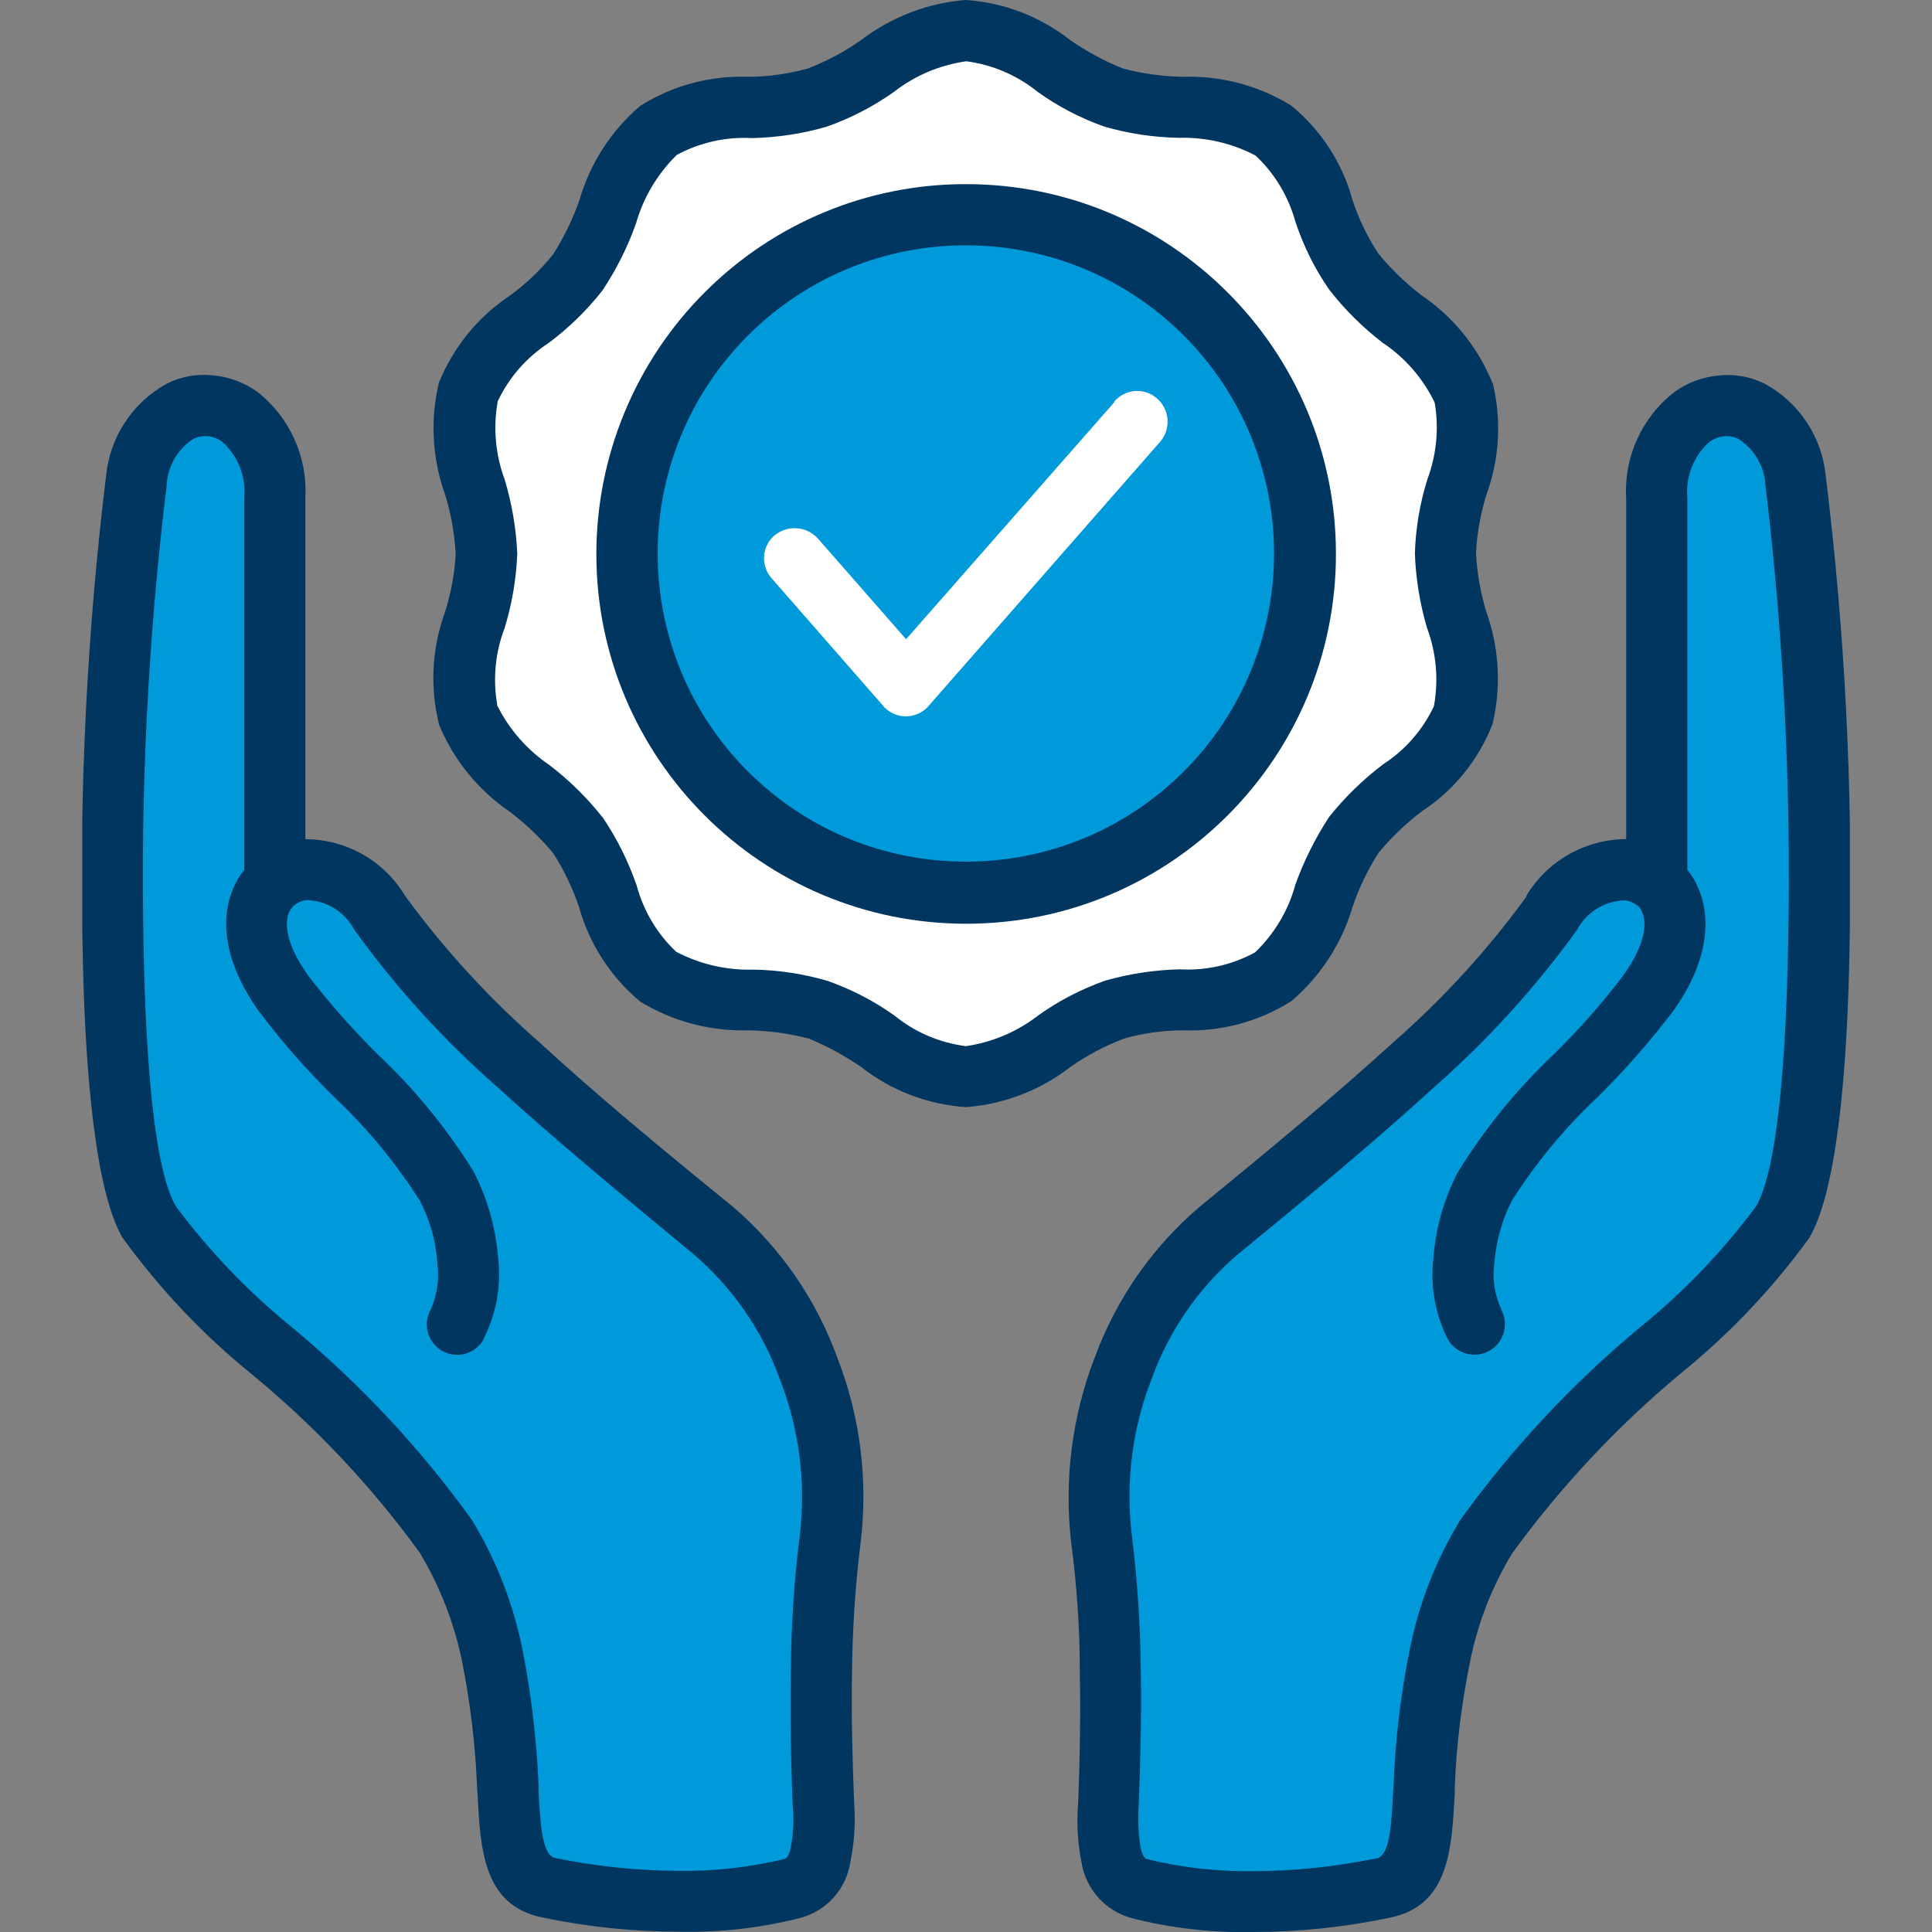 <?xml version="1.0" encoding="UTF-8"?>
<svg id="Layer_1" xmlns="http://www.w3.org/2000/svg" xmlns:xlink="http://www.w3.org/1999/xlink" viewBox="0 0 128 128">
  <rect x="0" y="0" width="128" height="128" fill="#808080" stroke="none"/>
  <defs>
    <style>
      .cls-1, .cls-2 {
        fill: #fff;
      }

      .cls-3 {
        fill: #00365f;
      }

      .cls-2, .cls-4 {
        fill-rule: evenodd;
      }

      .cls-5 {
        fill: none;
      }

      .cls-4 {
        fill: #009ada;
      }

      .cls-6 {
        clip-path: url(#clippath);
      }
    </style>
    <clipPath id="clippath">
      <rect class="cls-5" x="5.45" width="117.11" height="128"/>
    </clipPath>
  </defs>
  <g id="Group_61269">
    <g class="cls-6">
      <g id="Group_61268">
        <path id="Path_24146" class="cls-4" d="M25.36,60.55c4.23,6.33,12.77,13.43,22,20.97,5.7,5.13,8.57,12.69,7.71,20.31-.63,5.84-.78,11.71-.46,17.57.08,2.16.06,4.95-2.04,5.49-5.31,1.16-10.81,1.15-16.11-.03-2.47-.52-2.53-3.65-2.67-6.67-.29-5.67-1.07-11.71-4.11-16.51-5.09-8.03-16.49-15.45-19.56-20.74-3.77-6.47-2.36-39.89-.83-48.9,1.24-7.36,9.15-6.16,9.15,1.12v25.34c1.7-1.44,4.83-1.06,6.93,2.04M118.73,32.04c1.49,9,2.93,42.43-.87,48.9-3.08,5.29-14.47,12.71-19.56,20.74-3.05,4.8-3.8,10.84-4.09,16.51-.17,3.02-.23,6.16-2.67,6.67-5.31,1.18-10.82,1.19-16.14.03-2.1-.55-2.13-3.34-2.04-5.49.35-5.86.21-11.74-.43-17.57-.89-7.62,1.98-15.2,7.71-20.31,9.2-7.54,17.75-14.64,22-20.97,2.1-3.11,5.23-3.48,6.93-2.04v-25.34c0-7.28,7.91-8.49,9.15-1.12"/>
        <path id="Path_24147" class="cls-3" d="M99.45,86.75c.54.98.19,2.21-.79,2.75-.96.53-2.16.2-2.72-.74-.84-1.64-1.18-3.49-.98-5.32.14-2.01.69-3.97,1.61-5.75,1.75-2.85,3.87-5.46,6.3-7.77,1.68-1.64,3.24-3.4,4.66-5.27,1.38-1.93,1.64-3.36,1.26-4.23-.06-.15-.15-.29-.26-.4l-.17-.11c-.22-.15-.48-.24-.75-.26-1.32.05-2.51.79-3.13,1.96-2.76,3.83-5.95,7.33-9.49,10.44-3.91,3.57-8.37,7.28-13,11.07-2.58,2.2-4.54,5.04-5.69,8.23-1.28,3.27-1.73,6.81-1.32,10.3.37,2.97.57,5.96.6,8.95.06,3.11-.03,6.21-.14,9.06-.07.94-.02,1.89.14,2.82.09.35.2.63.4.69,2.29.56,4.64.83,7,.8,2.77,0,5.54-.3,8.26-.86.86-.2.95-2.33,1.06-4.46l.03-.37c.11-3.01.47-6,1.06-8.95.6-3.05,1.74-5.97,3.36-8.63,3.39-4.71,7.36-8.97,11.82-12.69,2.92-2.35,5.53-5.07,7.77-8.08,1.38-2.36,1.98-9.35,2.13-17.37.21-10.15-.29-20.3-1.5-30.38-.06-1.27-.74-2.43-1.81-3.11-.29-.14-.6-.2-.92-.17-.35.04-.69.16-.98.37-1.05.93-1.6,2.31-1.47,3.71v24.65c.3.36.54.77.72,1.2.89,2.04.66,4.92-1.67,8.17-1.54,2.02-3.22,3.94-5.03,5.72-2.17,2.04-4.07,4.34-5.66,6.85-.65,1.29-1.04,2.7-1.15,4.14-.14,1.03.02,2.08.46,3.02M101.12,59.36c1.39-2.33,3.9-3.75,6.62-3.77v-22.6c-.16-2.73,1.04-5.35,3.2-7.02.85-.62,1.86-.99,2.91-1.09,1.06-.12,2.12.07,3.08.55,2.27,1.24,3.78,3.52,4.03,6.1,1.27,10.31,1.8,20.7,1.58,31.09-.14,8.66-.89,16.37-2.67,19.39-2.44,3.37-5.31,6.39-8.54,9-4.19,3.49-7.92,7.48-11.13,11.88-1.36,2.24-2.32,4.7-2.82,7.28-.56,2.74-.9,5.52-1,8.31v.37c-.2,3.68-.38,7.4-4.29,8.2-2.99.63-6.03.95-9.09.95-2.7.06-5.4-.25-8.03-.92-1.72-.47-3.01-1.89-3.31-3.65-.26-1.3-.34-2.63-.23-3.94.11-2.79.17-5.84.11-8.8,0-2.84-.2-5.67-.57-8.48-.48-4.15.05-8.36,1.55-12.25,1.42-3.87,3.8-7.31,6.93-9.98,4.6-3.77,9.06-7.45,12.83-10.9,3.31-2.89,6.28-6.14,8.86-9.69"/>
        <path id="Path_24148" class="cls-3" d="M32.03,88.76c-.56.96-1.79,1.29-2.75.73-.96-.56-1.29-1.79-.73-2.75.41-.95.56-1.99.43-3.02-.09-1.45-.48-2.86-1.15-4.14-1.58-2.51-3.48-4.81-5.64-6.85-1.82-1.78-3.5-3.69-5.03-5.72-2.33-3.25-2.59-6.13-1.7-8.17.18-.43.42-.84.72-1.2v-24.66c.13-1.4-.41-2.78-1.46-3.71-.28-.21-.61-.34-.95-.37-.33-.03-.65.03-.95.17-1.06.68-1.73,1.84-1.78,3.1-1.23,10.08-1.74,20.23-1.53,30.37.14,8.03.75,15.03,2.14,17.38,2.24,3.01,4.85,5.72,7.77,8.08,4.46,3.71,8.44,7.97,11.83,12.68,1.62,2.65,2.76,5.58,3.37,8.63.58,2.95.93,5.94,1.06,8.95v.37c.11,2.13.23,4.26,1.06,4.46,2.73.56,5.5.85,8.28.86,2.35.03,4.7-.24,6.99-.8.17-.06.29-.35.37-.69.18-.93.23-1.88.14-2.82-.12-2.82-.17-5.95-.12-9.06.02-2.99.22-5.98.6-8.95.4-3.49-.06-7.03-1.35-10.3-1.15-3.19-3.12-6.02-5.69-8.23-4.6-3.8-9.09-7.51-13-11.07-3.55-3.11-6.74-6.61-9.49-10.44-.62-1.17-1.81-1.91-3.13-1.96-.26.02-.51.11-.72.26l-.17.12c-.11.12-.21.26-.29.4-.37.86-.12,2.3,1.26,4.23,1.43,1.86,2.99,3.62,4.66,5.27,2.44,2.3,4.57,4.91,6.33,7.77.91,1.79,1.45,3.75,1.6,5.75.2,1.83-.15,3.68-1,5.32M20.25,55.6c2.71.01,5.21,1.44,6.6,3.77,2.6,3.55,5.58,6.8,8.89,9.69,3.74,3.45,8.2,7.14,12.83,10.9,3.12,2.68,5.5,6.12,6.9,9.98,1.52,3.89,2.05,8.1,1.55,12.25-.35,2.82-.54,5.65-.57,8.48-.06,2.96.03,6.01.14,8.8.1,1.32.01,2.65-.26,3.94-.28,1.75-1.56,3.18-3.28,3.65-2.62.67-5.32.98-8.03.92-3.06,0-6.12-.32-9.12-.95-3.88-.8-4.08-4.52-4.26-8.2l-.03-.37c-.11-2.79-.44-5.57-.98-8.31-.52-2.57-1.47-5.03-2.82-7.28-3.2-4.41-6.95-8.39-11.16-11.85-3.23-2.62-6.1-5.66-8.54-9.03-1.75-3.02-2.5-10.72-2.64-19.38-.22-10.39.3-20.78,1.56-31.09.25-2.57,1.75-4.85,4.02-6.1.95-.48,2.02-.67,3.08-.55,1.06.1,2.07.48,2.93,1.1,2.14,1.68,3.32,4.3,3.17,7.01v22.61Z"/>
        <path id="Path_24149" class="cls-2" d="M63.99,2.04c3.65-.03,6.3,3.28,9.78,4.43,3.48,1.12,7.62.06,10.58,2.19,3,2.13,3.17,6.36,5.32,9.32s6.13,4.52,7.28,8-1.2,7-1.2,10.67,2.3,7.25,1.2,10.73-5.09,4.98-7.25,7.94-2.42,7.22-5.35,9.38c-2.93,2.16-7.02,1.04-10.5,2.19s-6.21,4.4-9.86,4.43-6.3-3.28-9.78-4.43c-3.45-1.12-7.6-.06-10.59-2.19-2.96-2.1-3.13-6.36-5.29-9.32s-6.13-4.51-7.28-8c-1.15-3.45,1.18-6.99,1.18-10.67s-2.3-7.25-1.18-10.73,5.06-4.98,7.22-7.94,2.42-7.22,5.35-9.37c2.96-2.19,7.05-1.04,10.53-2.19s6.18-4.4,9.84-4.43"/>
        <path id="Path_24150" class="cls-3" d="M63.99,0c2.53.17,4.94,1.1,6.93,2.67,1.09.75,2.25,1.38,3.48,1.87,1.29.34,2.61.52,3.94.55,2.53-.09,5.04.57,7.2,1.9,1.97,1.61,3.39,3.79,4.06,6.24.41,1.26.99,2.46,1.72,3.57.84,1.03,1.8,1.95,2.85,2.76,2.09,1.41,3.72,3.41,4.68,5.75l.06.12c.58,2.43.43,4.99-.43,7.34-.39,1.26-.63,2.56-.69,3.88.07,1.33.3,2.64.69,3.91.85,2.38.99,4.96.4,7.42-.93,2.37-2.56,4.39-4.69,5.78-1.05.8-2.01,1.72-2.85,2.73-.72,1.12-1.3,2.33-1.73,3.6-.72,2.43-2.13,4.6-4.06,6.24-2.15,1.36-4.66,2.03-7.2,1.93-1.31.01-2.62.19-3.88.55-1.25.47-2.44,1.1-3.54,1.87-2,1.55-4.41,2.48-6.93,2.67-2.54-.17-4.97-1.1-6.96-2.67-1.08-.74-2.24-1.37-3.45-1.87-1.3-.34-2.63-.52-3.97-.55-2.53.08-5.04-.58-7.2-1.9-1.95-1.62-3.36-3.8-4.05-6.24-.42-1.25-.99-2.45-1.7-3.57-.85-1.03-1.82-1.95-2.88-2.76-2.09-1.42-3.72-3.42-4.69-5.75l-.03-.12c-.59-2.43-.45-4.98.4-7.33.4-1.26.65-2.56.72-3.88-.07-1.33-.3-2.64-.69-3.91-.86-2.38-1.01-4.96-.43-7.42.95-2.36,2.58-4.37,4.69-5.78,1.08-.78,2.04-1.7,2.88-2.74.72-1.13,1.31-2.34,1.75-3.6.7-2.43,2.1-4.6,4.02-6.24,2.15-1.36,4.66-2.03,7.2-1.93,1.32-.01,2.64-.2,3.91-.55,1.24-.48,2.42-1.11,3.51-1.87,2.01-1.54,4.42-2.47,6.94-2.67M68.73,6.07c-1.36-1.09-2.99-1.79-4.72-2.01-1.75.25-3.41.95-4.8,2.04-1.37.97-2.87,1.74-4.46,2.3-1.6.46-3.25.71-4.92.75-1.74-.1-3.47.29-5,1.12-1.26,1.24-2.19,2.79-2.68,4.49-.55,1.58-1.31,3.09-2.24,4.49-1.03,1.31-2.23,2.48-3.57,3.48-1.46.95-2.62,2.28-3.36,3.85-.32,1.74-.16,3.54.46,5.2.48,1.6.76,3.25.83,4.92-.07,1.67-.35,3.32-.84,4.92-.62,1.61-.78,3.36-.49,5.06v.06c.8,1.59,1.98,2.94,3.45,3.94,1.33,1.01,2.53,2.2,3.57,3.52.93,1.38,1.67,2.88,2.22,4.46.45,1.68,1.35,3.2,2.62,4.4,1.57.82,3.32,1.23,5.09,1.18,1.68.02,3.34.28,4.95.75,1.58.56,3.07,1.33,4.43,2.3,1.35,1.1,2.99,1.8,4.72,2.02,1.75-.25,3.41-.96,4.8-2.04,1.36-.97,2.85-1.74,4.43-2.3,1.61-.46,3.28-.71,4.95-.75,1.73.1,3.45-.29,4.98-1.12,1.28-1.23,2.21-2.78,2.67-4.49.57-1.58,1.32-3.08,2.24-4.49,1.04-1.3,2.24-2.47,3.57-3.48,1.46-.94,2.63-2.28,3.37-3.85.32-1.74.16-3.54-.46-5.2-.47-1.6-.74-3.25-.8-4.92.05-1.67.33-3.33.83-4.92.6-1.61.77-3.34.49-5.03l-.03-.09c-.78-1.6-1.97-2.96-3.45-3.94-1.32-1.02-2.51-2.2-3.53-3.52-.95-1.37-1.69-2.88-2.22-4.46-.46-1.68-1.37-3.21-2.64-4.4-1.57-.83-3.33-1.23-5.1-1.18-1.67-.03-3.34-.28-4.95-.75-1.57-.56-3.05-1.33-4.4-2.3"/>
        <path id="Path_24151" class="cls-4" d="M63.99,14.24c12.39,0,22.44,10.04,22.44,22.43,0,12.39-10.04,22.44-22.43,22.44s-22.44-10.04-22.44-22.43h0c0-12.39,10.03-22.43,22.42-22.44,0,0,.01,0,.02,0"/>
        <path id="Path_24152" class="cls-3" d="M63.99,12.2c13.53-.01,24.51,10.95,24.52,24.48.01,13.53-10.95,24.51-24.48,24.52-13.53.01-24.51-10.95-24.52-24.48,0-6.51,2.58-12.76,7.19-17.36,4.58-4.59,10.8-7.17,17.29-7.16M78.43,22.23c-7.98-7.97-20.9-7.97-28.88,0-7.97,7.98-7.97,20.9,0,28.88,7.98,7.97,20.9,7.97,28.88,0,3.83-3.83,5.98-9.02,5.98-14.44,0-5.42-2.15-10.61-5.98-14.44"/>
        <path id="Path_24153" class="cls-1" d="M73.82,26.61c.71-.84,1.96-.95,2.8-.24.02.01.03.03.05.04.83.74.92,2,.2,2.85l-15.33,17.49c-.7.84-1.96.95-2.79.25-.02-.02-.04-.03-.05-.05-.08-.05-.15-.12-.2-.2l-7.37-8.43c-.74-.82-.67-2.09.15-2.82,0,0,.02-.02.03-.02.86-.72,2.13-.63,2.88.2l5.84,6.67,13.82-15.73Z"/>
      </g>
    </g>
  </g>
</svg>
